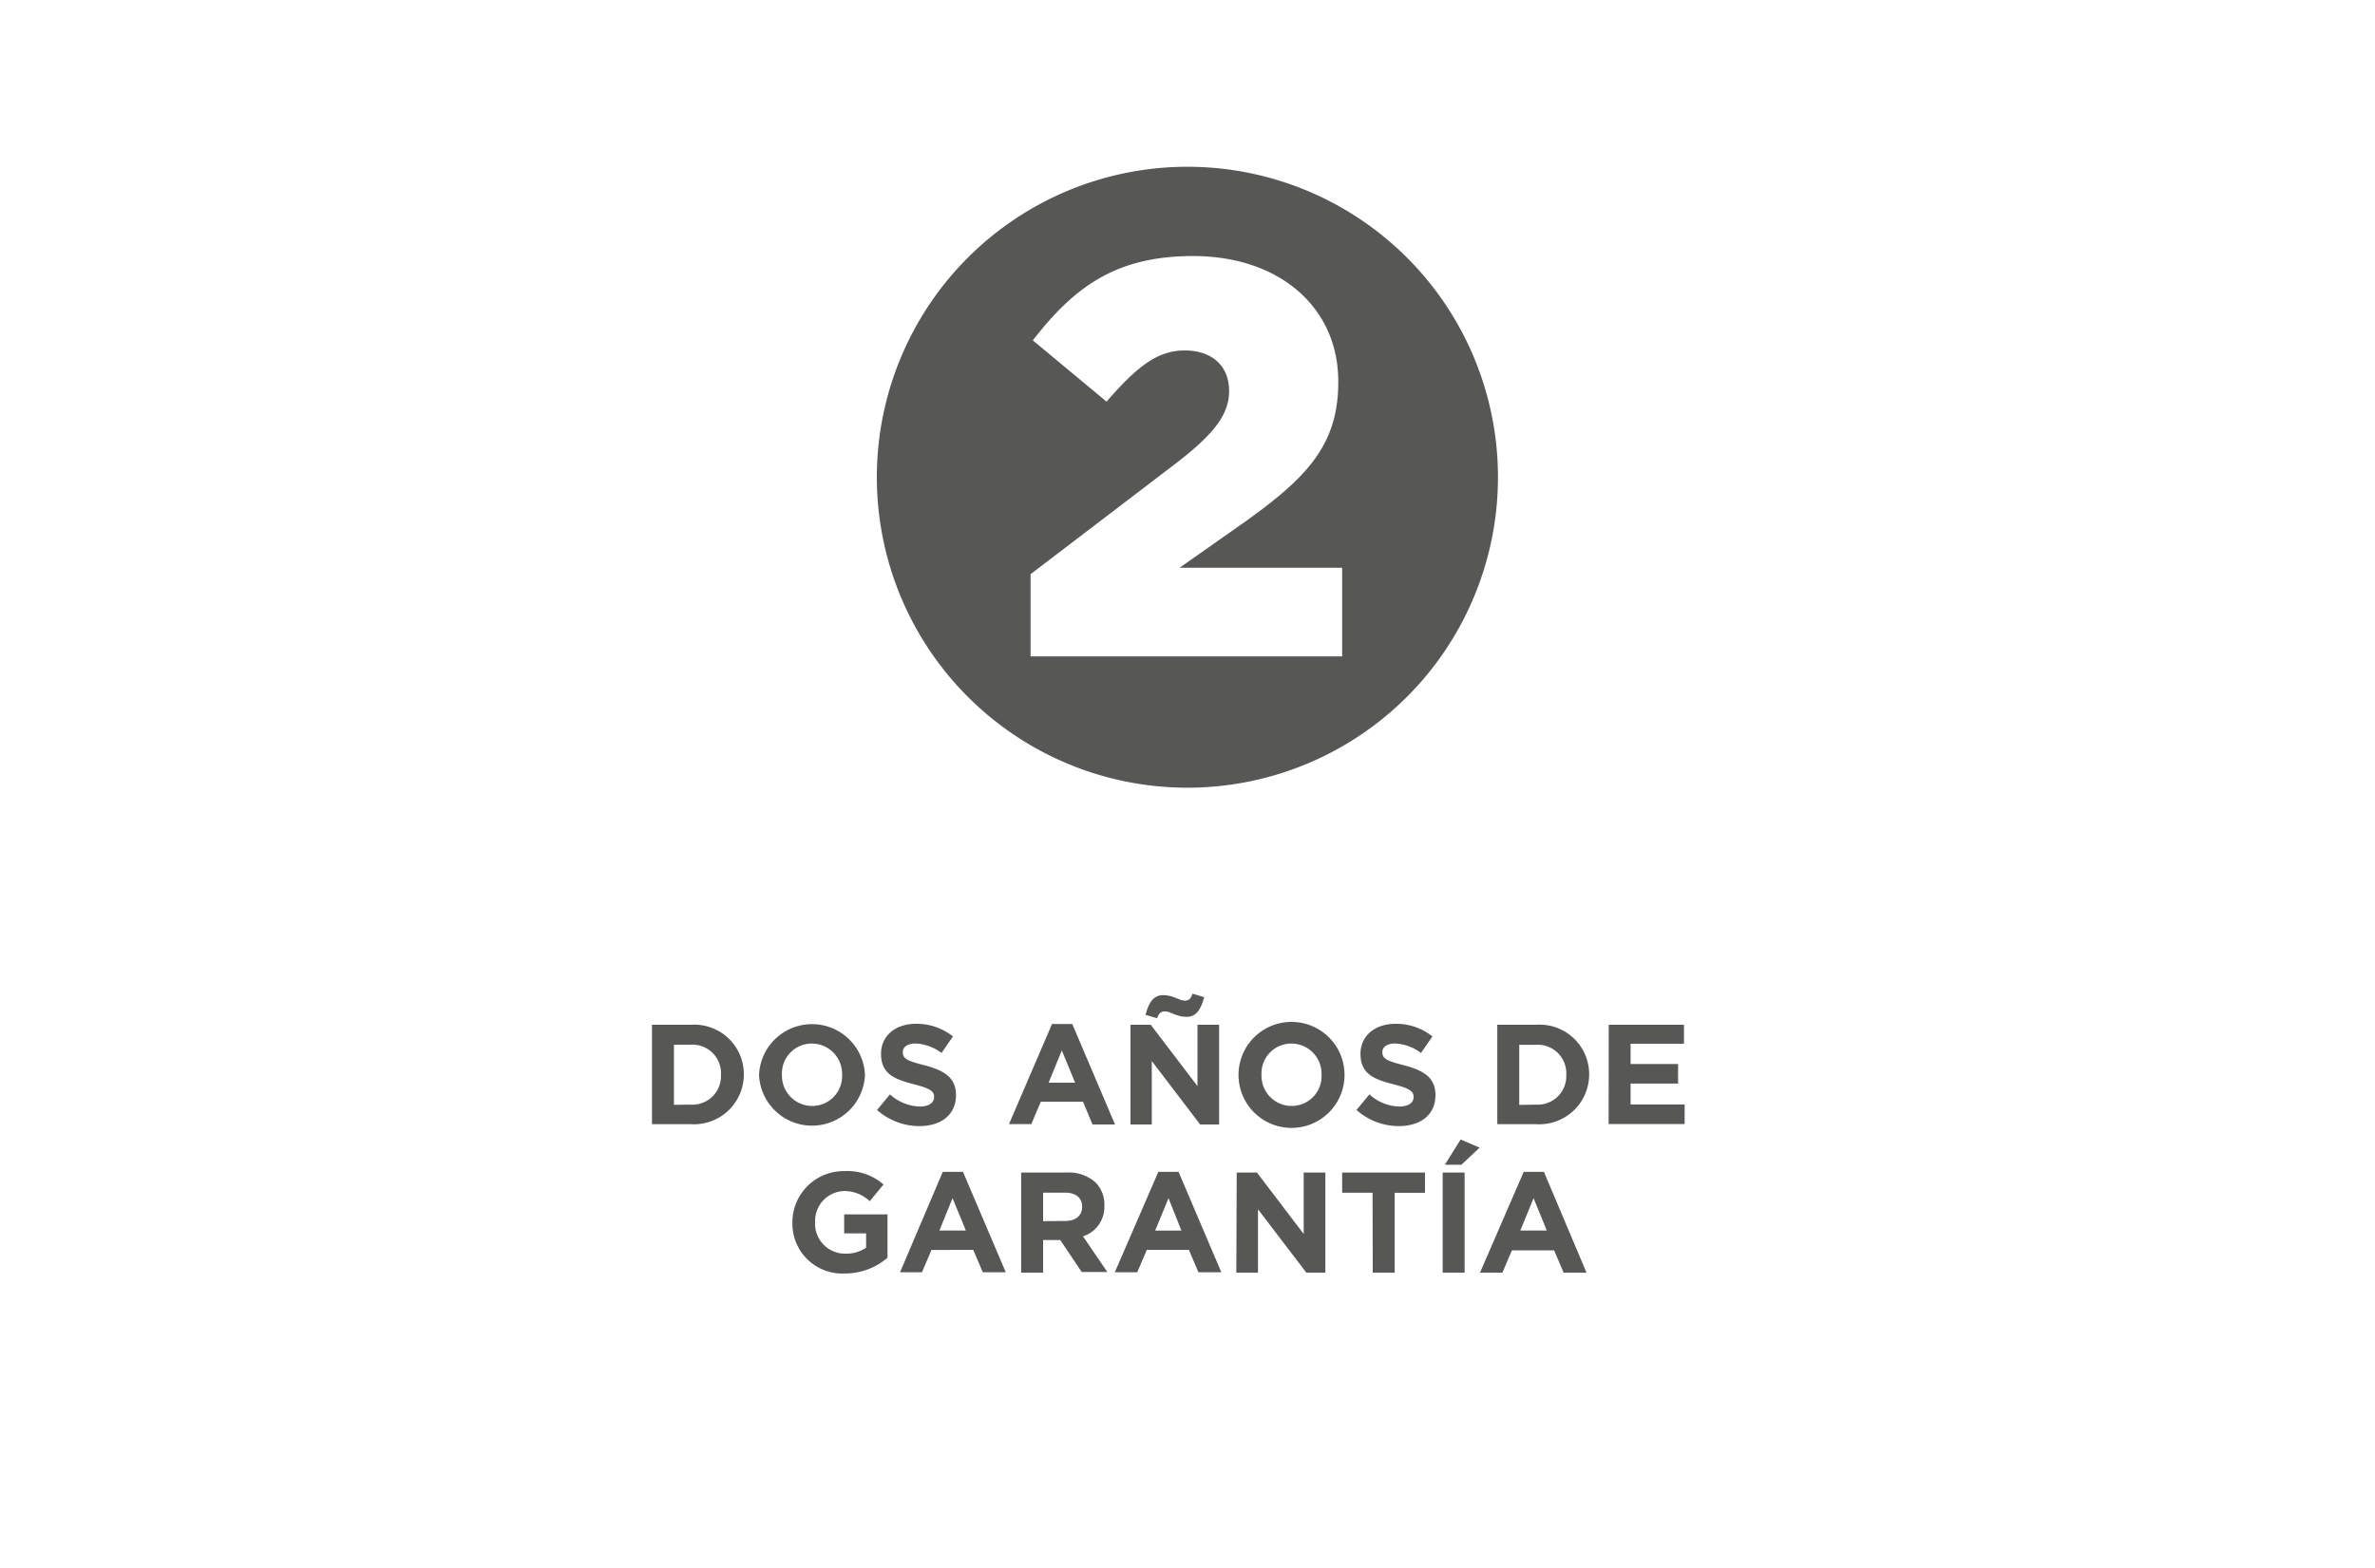<svg id="Capa_1" data-name="Capa 1" xmlns="http://www.w3.org/2000/svg" viewBox="0 0 250 165.07"><defs><style>.cls-1{fill:#575756;}</style></defs><title>IR23972</title><path class="cls-1" d="M125,17.56a32.69,32.69,0,1,0,32.68,32.68A32.68,32.68,0,0,0,125,17.56Zm16.28,51.55h-32.8V60.46L124,48.62c3.84-3,5.38-5,5.38-7.46,0-2.66-1.83-4.26-4.67-4.26s-5,1.66-8.23,5.39l-7.76-6.45c4.44-5.75,8.88-8.88,16.87-8.88,9.06,0,15.28,5.38,15.28,13.2v.12c0,6.63-3.44,10.06-9.59,14.5l-7.11,5h17.11Z"/><path class="cls-1" d="M68.63,107.9h4.1a5.22,5.22,0,0,1,5.57,5.22v0a5.25,5.25,0,0,1-5.57,5.25h-4.1Zm4.1,8.41a3,3,0,0,0,3.16-3.13v0A3,3,0,0,0,72.73,110H70.94v6.33Z"/><path class="cls-1" d="M79.9,113.18v0a5.58,5.58,0,0,1,11.15,0v0a5.58,5.58,0,0,1-11.15,0Zm8.74,0v0a3.19,3.19,0,0,0-3.18-3.3,3.14,3.14,0,0,0-3.15,3.27v0a3.19,3.19,0,0,0,3.18,3.3A3.14,3.14,0,0,0,88.64,113.18Z"/><path class="cls-1" d="M92.32,116.87l1.36-1.64a4.85,4.85,0,0,0,3.14,1.28c.94,0,1.51-.38,1.51-1v0c0-.59-.36-.89-2.11-1.34-2.12-.54-3.48-1.12-3.48-3.21v0c0-1.9,1.52-3.16,3.67-3.16a6.09,6.09,0,0,1,3.9,1.33l-1.2,1.74a5,5,0,0,0-2.73-1c-.88,0-1.35.4-1.35.91v0c0,.69.45.92,2.27,1.38,2.13.56,3.33,1.32,3.33,3.15v0c0,2.09-1.59,3.26-3.86,3.26A6.69,6.69,0,0,1,92.32,116.87Z"/><path class="cls-1" d="M110.74,107.82h2.13l4.5,10.58H115L114,116h-4.44l-1,2.36h-2.35Zm2.43,6.18-1.4-3.4-1.39,3.4Z"/><path class="cls-1" d="M119,107.9h2.13l4.92,6.46V107.9h2.28v10.5h-2l-5.09-6.68v6.68H119Zm1.58-1.05c.34-1.26.81-2.07,1.86-2.07s1.71.58,2.25.58.64-.25.85-.73l1.22.37c-.35,1.26-.81,2.07-1.86,2.07s-1.71-.58-2.25-.58-.65.25-.86.73Z"/><path class="cls-1" d="M130.37,113.18v0a5.58,5.58,0,0,1,11.16,0v0a5.58,5.58,0,0,1-11.16,0Zm8.74,0v0a3.18,3.18,0,0,0-3.18-3.3,3.14,3.14,0,0,0-3.14,3.27v0a3.18,3.18,0,0,0,3.18,3.3A3.14,3.14,0,0,0,139.11,113.18Z"/><path class="cls-1" d="M142.79,116.87l1.36-1.64a4.85,4.85,0,0,0,3.14,1.28c.94,0,1.51-.38,1.51-1v0c0-.59-.36-.89-2.11-1.34-2.12-.54-3.48-1.12-3.48-3.21v0c0-1.9,1.53-3.16,3.68-3.16a6.08,6.08,0,0,1,3.89,1.33l-1.2,1.74a4.94,4.94,0,0,0-2.73-1c-.88,0-1.34.4-1.34.91v0c0,.69.45.92,2.26,1.38,2.13.56,3.33,1.32,3.33,3.15v0c0,2.09-1.59,3.26-3.86,3.26A6.69,6.69,0,0,1,142.79,116.87Z"/><path class="cls-1" d="M157.61,107.9h4.1a5.22,5.22,0,0,1,5.57,5.22v0a5.25,5.25,0,0,1-5.57,5.25h-4.1Zm4.1,8.41a3,3,0,0,0,3.16-3.13v0a3,3,0,0,0-3.16-3.17h-1.79v6.33Z"/><path class="cls-1" d="M169.34,107.9h7.92v2h-5.62v2.13h5v2.06h-5v2.2h5.69v2.06h-8Z"/><path class="cls-1" d="M83.41,128.74v0a5.4,5.4,0,0,1,5.51-5.43A5.74,5.74,0,0,1,93,124.72l-1.45,1.76a3.85,3.85,0,0,0-2.75-1.07,3.15,3.15,0,0,0-3,3.27v0A3.15,3.15,0,0,0,89,132a3.66,3.66,0,0,0,2.17-.63v-1.5H88.86v-2h4.56v4.56a6.85,6.85,0,0,1-4.49,1.66A5.25,5.25,0,0,1,83.41,128.74Z"/><path class="cls-1" d="M99.24,123.39h2.13l4.5,10.57h-2.42l-1-2.35H98.05l-1,2.35H94.74Zm2.43,6.18-1.4-3.41-1.39,3.41Z"/><path class="cls-1" d="M107.49,123.46h4.8a4.19,4.19,0,0,1,3.06,1.07,3.31,3.31,0,0,1,.9,2.4v0a3.26,3.26,0,0,1-2.25,3.25l2.56,3.75h-2.7l-2.25-3.36H109.8V134h-2.31Zm4.65,5.1c1.12,0,1.77-.6,1.77-1.48v0c0-1-.69-1.5-1.82-1.5H109.8v3Z"/><path class="cls-1" d="M121.93,123.39h2.13l4.5,10.57h-2.41l-1-2.35h-4.44l-1,2.35h-2.36Zm2.43,6.18L123,126.16l-1.4,3.41Z"/><path class="cls-1" d="M130.18,123.46h2.13l4.92,6.47v-6.47h2.28V134h-2l-5.09-6.67V134h-2.28Z"/><path class="cls-1" d="M144.48,125.59h-3.2v-2.13H150v2.13h-3.19V134h-2.31Z"/><path class="cls-1" d="M151.86,123.46h2.31V134h-2.31Zm1.89-3.48,2,.86-1.92,1.8h-1.74Z"/><path class="cls-1" d="M160.39,123.39h2.13L167,134h-2.41l-1-2.35h-4.44l-1,2.35h-2.36Zm2.43,6.18-1.39-3.41-1.4,3.41Z"/></svg>